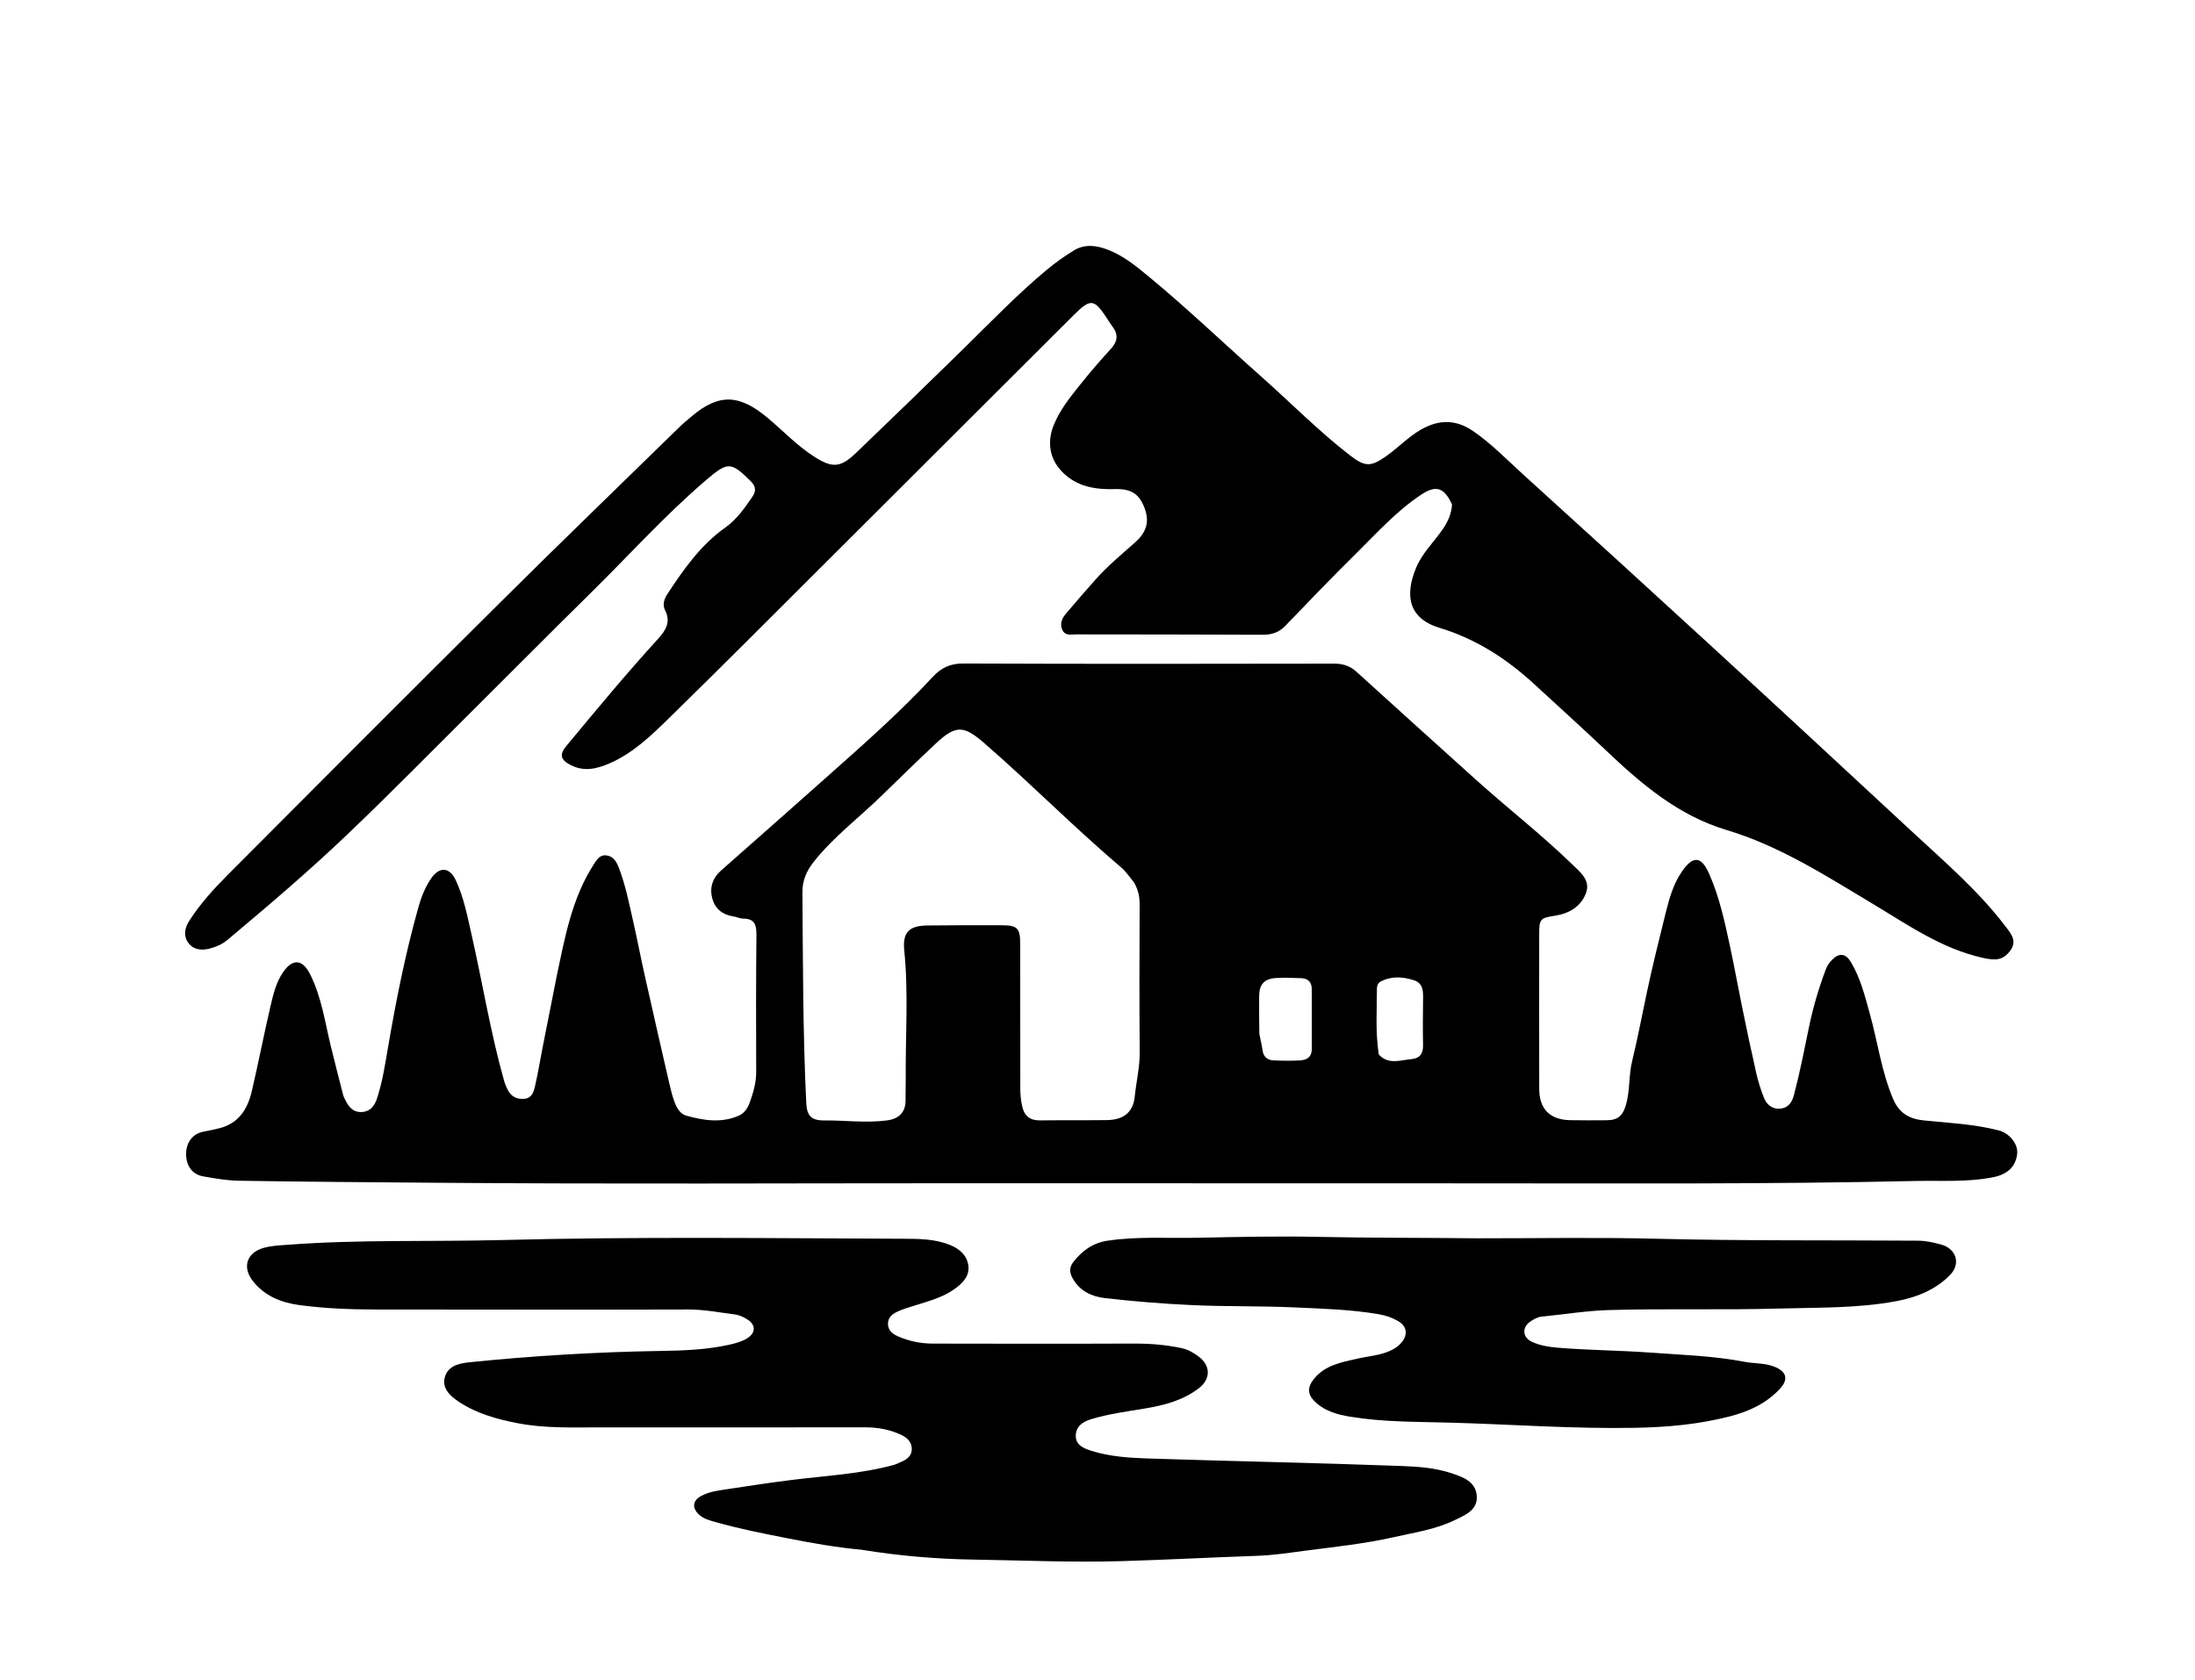 <?xml version="1.0" encoding="UTF-8"?> <svg xmlns="http://www.w3.org/2000/svg" xmlns:xlink="http://www.w3.org/1999/xlink" version="1.1" id="Layer_1" x="0px" y="0px" width="100%" viewBox="0 0 1024 784" xml:space="preserve"> <path fill="#000000" opacity="1" stroke="none" d=" M259.678,455.677 C263.568,437.251 266.828,419.07 277.094,403.214 C278.485,401.065 279.899,398.808 282.851,399.158 C286.038,399.536 287.506,401.931 288.604,404.722 C291.655,412.479 293.268,420.62 295.106,428.694 C297.165,437.74 298.913,446.857 300.938,455.912 C304.666,472.58 308.477,489.229 312.307,505.874 C312.974,508.772 313.708,511.684 314.761,514.457 C315.776,517.128 317.327,519.847 320.217,520.646 C328.313,522.884 336.513,524.173 344.638,520.643 C347.445,519.424 348.907,516.931 349.858,514.237 C351.462,509.693 352.797,505.119 352.776,500.159 C352.686,478.829 352.69,457.497 352.884,436.168 C352.925,431.635 352.041,428.716 346.821,428.687 C345.198,428.677 343.599,427.845 341.957,427.603 C336.974,426.871 333.548,423.935 332.301,419.344 C330.964,414.424 332.293,409.838 336.374,406.242 C353.119,391.49 369.83,376.699 386.509,361.873 C403.194,347.042 419.941,332.262 435.14,315.874 C439.147,311.552 443.351,309.594 449.467,309.619 C507.127,309.856 564.788,309.787 622.449,309.687 C626.559,309.68 629.848,310.787 632.857,313.519 C651.354,330.31 669.882,347.067 688.451,363.779 C703.304,377.147 719.11,389.43 733.475,403.36 C737.346,407.114 742.125,410.792 739.849,416.836 C737.531,422.994 732.107,426.273 725.647,427.273 C718.66,428.355 718.068,428.756 718.061,435.672 C718.034,459.837 718.027,484.002 718.074,508.167 C718.092,517.571 723.12,522.581 732.586,522.733 C738.251,522.824 743.919,522.824 749.584,522.766 C754.98,522.711 757.148,520.497 758.598,515.35 C760.461,508.736 759.78,501.881 761.41,495.176 C763.985,484.576 766.019,473.82 768.287,463.134 C770.94,450.634 774.015,438.251 777.097,425.867 C778.782,419.098 780.717,412.293 784.789,406.478 C789.833,399.275 793.651,399.491 797.234,407.511 C802.129,418.466 804.618,430.205 807.132,441.883 C809.155,451.278 810.83,460.748 812.767,470.163 C814.872,480.39 817.008,490.613 819.324,500.794 C820.205,504.664 821.411,508.495 822.867,512.188 C824.18,515.517 826.772,517.723 830.6,517.344 C834.229,516.984 835.999,514.421 836.878,511.093 C839.68,500.487 841.763,489.725 843.983,478.989 C845.865,469.889 848.528,460.976 851.793,452.27 C852.415,450.613 853.545,449.008 854.814,447.761 C858.049,444.583 861.015,444.902 863.388,448.816 C867.926,456.304 869.979,464.738 872.3,473.076 C875.987,486.319 877.748,500.077 883.177,512.861 C885.89,519.249 890.52,522.14 897.335,522.828 C909.054,524.011 920.893,524.544 932.363,527.485 C937.642,528.838 941.454,533.975 941.054,538.249 C940.476,544.412 936.434,548.005 930.105,549.293 C917.88,551.782 905.549,550.835 893.25,551.112 C824.788,552.651 756.315,552.219 687.844,552.212 C609.197,552.205 530.551,552.166 451.904,552.158 C368.924,552.15 285.94,552.612 202.965,551.93 C172.493,551.68 142.011,551.496 111.537,550.994 C105.915,550.901 100.269,549.932 94.711,548.941 C89.601,548.03 86.749,543.853 86.826,538.348 C86.902,532.924 89.98,528.942 95.126,528.05 C97.421,527.653 99.655,527.117 101.915,526.593 C111.373,524.401 115.544,517.557 117.527,508.987 C120.588,495.757 123.189,482.422 126.27,469.198 C127.507,463.887 128.806,458.499 131.953,453.839 C136.373,447.294 141.051,447.473 144.608,454.499 C149.999,465.15 151.581,476.924 154.366,488.343 C156.211,495.908 158.157,503.449 160.093,510.991 C160.298,511.787 160.719,512.533 161.079,513.284 C162.684,516.635 164.838,519.249 169.035,518.908 C172.966,518.588 174.801,515.858 175.893,512.543 C178.445,504.797 179.648,496.741 181.019,488.739 C184.775,466.823 189.116,445.03 195.12,423.612 C196.409,419.014 198.13,414.448 200.816,410.368 C204.851,404.239 209.667,404.344 212.727,410.982 C216.43,419.013 218.078,427.718 220.023,436.291 C225.158,458.916 228.827,481.866 235.138,504.233 C235.598,505.866 236.215,507.354 237.003,508.822 C238.733,512.045 241.576,513.167 244.973,512.712 C248.218,512.279 249.023,509.354 249.6,506.841 C250.972,500.869 251.958,494.808 253.134,488.79 C255.264,477.888 257.419,466.992 259.678,455.677 M528.963,411.677 C527.034,409.39 525.383,406.777 523.134,404.867 C501.163,386.21 480.915,365.662 459.153,346.772 C449.696,338.563 445.985,338.171 436.688,346.854 C428.047,354.926 419.624,363.231 411.138,371.467 C400.635,381.659 388.852,390.543 379.678,402.091 C376.4,406.217 374.298,410.795 374.339,416.28 C374.587,449.085 374.545,481.894 376.126,514.674 C376.413,520.618 378.469,522.906 384.426,522.85 C394.215,522.758 403.98,524.135 413.803,522.843 C419.29,522.122 422.51,519.094 422.448,513.441 C422.411,510.126 422.569,506.81 422.54,503.495 C422.365,483.533 423.877,463.555 421.855,443.61 C421.005,435.232 423.912,432.002 432.506,431.886 C444.003,431.731 455.503,431.754 467.002,431.781 C474.791,431.799 475.937,433.03 475.94,440.846 C475.947,463.177 475.95,485.508 475.981,507.839 C475.985,510.662 476.221,513.433 476.86,516.245 C477.935,520.978 480.623,522.898 485.35,522.834 C495.68,522.694 506.015,522.816 516.346,522.691 C524.015,522.597 528.612,519.215 529.382,511.659 C530.089,504.72 531.763,497.918 531.698,490.846 C531.488,468.017 531.563,445.185 531.66,422.354 C531.675,418.75 531.18,415.415 528.963,411.677 M587.501,482.47 C588.022,485.077 588.648,487.669 589.036,490.297 C589.481,493.305 591.386,494.7 594.118,494.827 C598.263,495.02 602.435,495.069 606.575,494.831 C609.651,494.654 611.982,493.254 611.971,489.591 C611.942,480.281 611.969,470.971 611.961,461.66 C611.958,458.472 610.372,456.606 607.164,456.483 C603.18,456.331 599.17,456.13 595.202,456.398 C589.799,456.762 587.471,459.376 587.404,464.739 C587.334,470.389 587.429,476.041 587.501,482.47 M643.217,492.072 C647.739,497.025 653.329,494.686 658.586,494.225 C662.36,493.895 663.961,491.625 663.88,487.782 C663.733,480.807 663.777,473.826 663.879,466.849 C663.937,462.916 664.179,458.871 659.483,457.386 C654.325,455.756 649.062,455.42 644.053,458.059 C642.808,458.715 642.348,460.087 642.351,461.483 C642.37,471.434 641.591,481.398 643.217,492.072 z"></path> <path fill="#000000" opacity="1" stroke="none" d=" M677.4,235.437 C673.82,227.587 670.004,226.245 663.279,230.659 C651.627,238.306 642.37,248.691 632.545,258.381 C621.4,269.373 610.544,280.663 599.708,291.964 C596.681,295.121 593.294,296.23 589.02,296.209 C560.03,296.068 531.039,296.081 502.049,296.04 C499.625,296.037 496.858,296.882 495.534,293.808 C494.317,290.982 495.481,288.507 497.225,286.425 C501.715,281.067 506.332,275.812 510.967,270.577 C516.617,264.196 523.173,258.77 529.524,253.127 C535.001,248.26 536.302,243.314 533.94,237.061 C531.491,230.577 527.881,228.017 520.022,228.24 C510.867,228.5 502.406,227.123 495.645,220.319 C489.711,214.347 488.384,206.513 491.462,198.686 C494.388,191.246 499.365,185.202 504.236,179.099 C508.697,173.508 513.383,168.081 518.221,162.812 C521.306,159.451 521.833,156.252 519.098,152.557 C518.207,151.354 517.412,150.079 516.593,148.824 C510.43,139.388 508.827,139.14 500.921,147.022 C462.567,185.259 424.267,223.549 385.921,261.794 C361.383,286.268 336.938,310.838 312.16,335.067 C303.861,343.181 295.409,351.389 284.498,356.163 C278.582,358.751 272.573,360.279 266.238,357.028 C261.506,354.599 260.865,352.133 264.169,348.153 C278.204,331.244 292.211,314.314 307.03,298.073 C310.461,294.312 313.136,290.286 310.222,284.67 C309.123,282.551 309.651,279.796 311.15,277.511 C318.845,265.782 326.797,254.351 338.524,246.061 C343.72,242.388 347.386,237.069 350.98,231.837 C352.839,229.131 352.657,226.938 350.107,224.423 C341.021,215.459 339.5,215.401 329.578,223.876 C310.422,240.24 293.588,258.968 275.683,276.603 C257.526,294.487 239.593,312.597 221.521,330.567 C201.682,350.293 182.088,370.277 161.845,389.581 C143.892,406.7 124.988,422.802 105.958,438.729 C103.616,440.689 100.784,441.846 97.922,442.621 C94.214,443.626 90.333,443.334 87.881,440.025 C85.458,436.755 86.142,433.08 88.275,429.743 C93.327,421.836 99.623,414.896 106.181,408.306 C148.846,365.431 191.578,322.622 234.501,280.006 C261.811,252.891 289.482,226.139 317.013,199.246 C318.797,197.504 320.742,195.923 322.645,194.306 C335.653,183.251 345.239,184.223 358.115,195.001 C365.257,200.98 371.681,207.812 379.559,212.92 C388.227,218.542 392.036,218.378 399.4,211.303 C416.098,195.262 432.75,179.172 449.274,162.954 C462.116,150.35 474.574,137.341 488.434,125.826 C492.39,122.539 496.631,119.529 501.021,116.85 C506.115,113.741 511.569,114.504 516.9,116.559 C524.019,119.303 529.856,124.08 535.624,128.832 C553.751,143.767 570.694,160.047 588.263,175.614 C602.214,187.976 615.282,201.34 630.093,212.725 C636.879,217.942 639.616,217.802 646.569,212.952 C652.168,209.047 656.832,203.976 662.806,200.528 C671.117,195.733 679.059,195.593 687.133,201.109 C695.855,207.068 703.137,214.675 710.892,221.701 C739.651,247.756 768.312,273.921 796.904,300.163 C828.808,329.444 860.549,358.9 892.295,388.35 C907.425,402.385 923.133,415.87 935.689,432.428 C938.152,435.676 941.171,439.077 937.83,443.594 C934.58,447.988 931.3,448.388 925.046,446.995 C905.719,442.692 889.836,431.453 873.349,421.577 C851.501,408.49 830.114,394.711 805.384,387.294 C783.022,380.589 765.774,365.921 749.244,350.208 C738.378,339.878 727.221,329.855 716.213,319.675 C703.225,307.664 688.803,298.2 671.649,293.012 C657.048,288.595 655.236,277.866 660.685,264.814 C663.516,258.031 669.044,252.844 673.165,246.804 C675.446,243.462 677.082,239.873 677.4,235.437 z"></path> <path fill="#000000" opacity="1" stroke="none" d=" M401.742,723.171 C389.725,722.07 378.353,720.001 366.951,717.758 C355.874,715.58 344.835,713.398 333.979,710.317 C331.109,709.503 328.162,708.812 325.905,706.613 C322.744,703.531 323.185,700.247 327.057,698.129 C331.098,695.919 335.679,695.484 340.039,694.81 C350.028,693.267 360.036,691.776 370.083,690.534 C385.7,688.602 401.535,687.803 416.837,683.652 C418.11,683.307 419.302,682.657 420.527,682.137 C423.318,680.95 425.519,679.149 425.362,675.859 C425.21,672.699 423.035,670.779 420.342,669.532 C415.13,667.12 409.629,666.07 403.876,666.074 C362.233,666.098 320.59,666.055 278.947,666.089 C266.464,666.1 253.959,666.535 241.616,664.163 C231.947,662.304 222.485,659.711 214.145,654.208 C210.142,651.566 206.203,648.015 207.46,642.93 C208.739,637.756 213.39,636.275 218.758,635.725 C248.57,632.668 278.414,630.896 308.399,630.419 C318.89,630.252 329.671,629.866 340.116,627.535 C343.056,626.878 345.979,626.117 348.543,624.534 C352.556,622.059 352.698,618.36 348.799,615.801 C347.034,614.643 344.913,613.652 342.851,613.391 C335.604,612.473 328.455,611.055 321.041,611.078 C272.545,611.231 224.049,611.098 175.553,611.083 C163.551,611.08 151.535,610.6 139.676,609.021 C131.239,607.898 123.212,604.747 117.707,597.446 C112.925,591.103 115.326,584.502 122.905,582.349 C126.665,581.28 130.413,581.166 134.233,580.876 C167.493,578.347 200.83,579.525 234.12,578.664 C296.428,577.051 358.738,577.818 421.046,578.064 C428.383,578.093 436.048,578.057 443.181,580.959 C447.65,582.776 451.069,585.738 451.746,590.545 C452.421,595.346 449.232,598.64 445.645,601.28 C439.908,605.501 433.076,607.214 426.429,609.328 C423.897,610.134 421.308,610.847 418.908,611.955 C416.467,613.081 414.176,614.617 414.259,617.846 C414.34,621.008 416.527,622.552 419.041,623.652 C424.131,625.878 429.516,626.98 435.052,626.99 C466.216,627.045 497.381,627.114 528.544,626.976 C536.251,626.942 543.833,627.511 551.344,629.137 C554.326,629.782 556.923,631.31 559.312,633.133 C564.834,637.346 564.84,643.536 559.321,647.787 C551.843,653.549 543.022,655.8 533.94,657.306 C525.598,658.69 517.205,659.8 509.073,662.247 C505.098,663.443 501.862,665.635 501.862,670.077 C501.862,674.259 505.385,675.819 508.806,676.919 C517.592,679.742 526.772,680.313 535.85,680.614 C575.288,681.919 614.747,682.647 654.179,684.12 C661.88,684.408 669.839,685.016 677.307,687.541 C682.521,689.304 688.28,691.3 688.911,697.775 C689.576,704.594 683.74,706.894 678.829,709.295 C669.777,713.719 659.841,715.149 650.137,717.34 C636.363,720.451 622.329,721.874 608.362,723.712 C601.111,724.667 593.836,725.77 586.545,726.022 C565.587,726.746 544.646,727.857 523.681,728.492 C500.522,729.194 477.428,728.151 454.323,727.788 C436.915,727.516 419.457,726.059 401.742,723.171 z"></path> <path fill="#000000" opacity="1" stroke="none" d=" M689,577.856 C717.158,577.879 744.829,577.359 772.47,578.055 C813.247,579.081 854.023,578.691 894.799,578.971 C898.527,578.996 902.029,579.788 905.578,580.77 C912.615,582.717 914.861,589.694 909.758,594.937 C902.88,602.003 893.968,605.451 884.562,607.209 C866.523,610.581 848.208,610.105 829.945,610.635 C803.458,611.404 776.968,610.561 750.498,611.343 C740.06,611.651 729.667,613.381 719.247,614.399 C717.318,614.588 715.744,615.525 714.226,616.49 C709.864,619.264 710.102,624.101 714.829,626.239 C718.471,627.886 722.471,628.555 726.449,628.889 C741.042,630.116 755.73,630.141 770.282,631.213 C784.799,632.282 799.48,632.719 813.885,635.494 C818.42,636.368 823.129,635.989 827.605,637.701 C833.194,639.839 834.583,643.391 830.567,647.841 C824.365,654.711 816.155,658.549 807.394,660.846 C792.875,664.654 778.077,666.002 763.008,666.286 C733.831,666.836 704.756,664.629 675.638,663.856 C660.397,663.452 645,663.618 629.841,661.101 C624.061,660.142 618.441,658.626 613.941,654.568 C609.879,650.905 609.643,647.501 613.14,643.264 C618.294,637.019 625.803,635.716 633.081,634.046 C637.932,632.932 642.961,632.607 647.639,630.722 C650.154,629.709 652.417,628.318 654.093,626.159 C656.924,622.512 656.203,618.79 652.251,616.492 C649.491,614.887 646.492,613.86 643.366,613.317 C630.406,611.062 617.264,610.721 604.181,610.114 C588.381,609.381 572.529,609.761 556.727,609.058 C542.944,608.444 529.159,607.331 515.453,605.762 C509.335,605.062 503.642,602.461 500.33,596.409 C498.844,593.693 498.879,591.35 500.677,588.999 C504.767,583.652 509.872,579.978 516.742,578.962 C530.827,576.878 545.005,577.907 559.137,577.6 C577.77,577.196 596.422,576.793 615.048,577.192 C639.534,577.716 664.017,577.563 689,577.856 z"></path> </svg> 